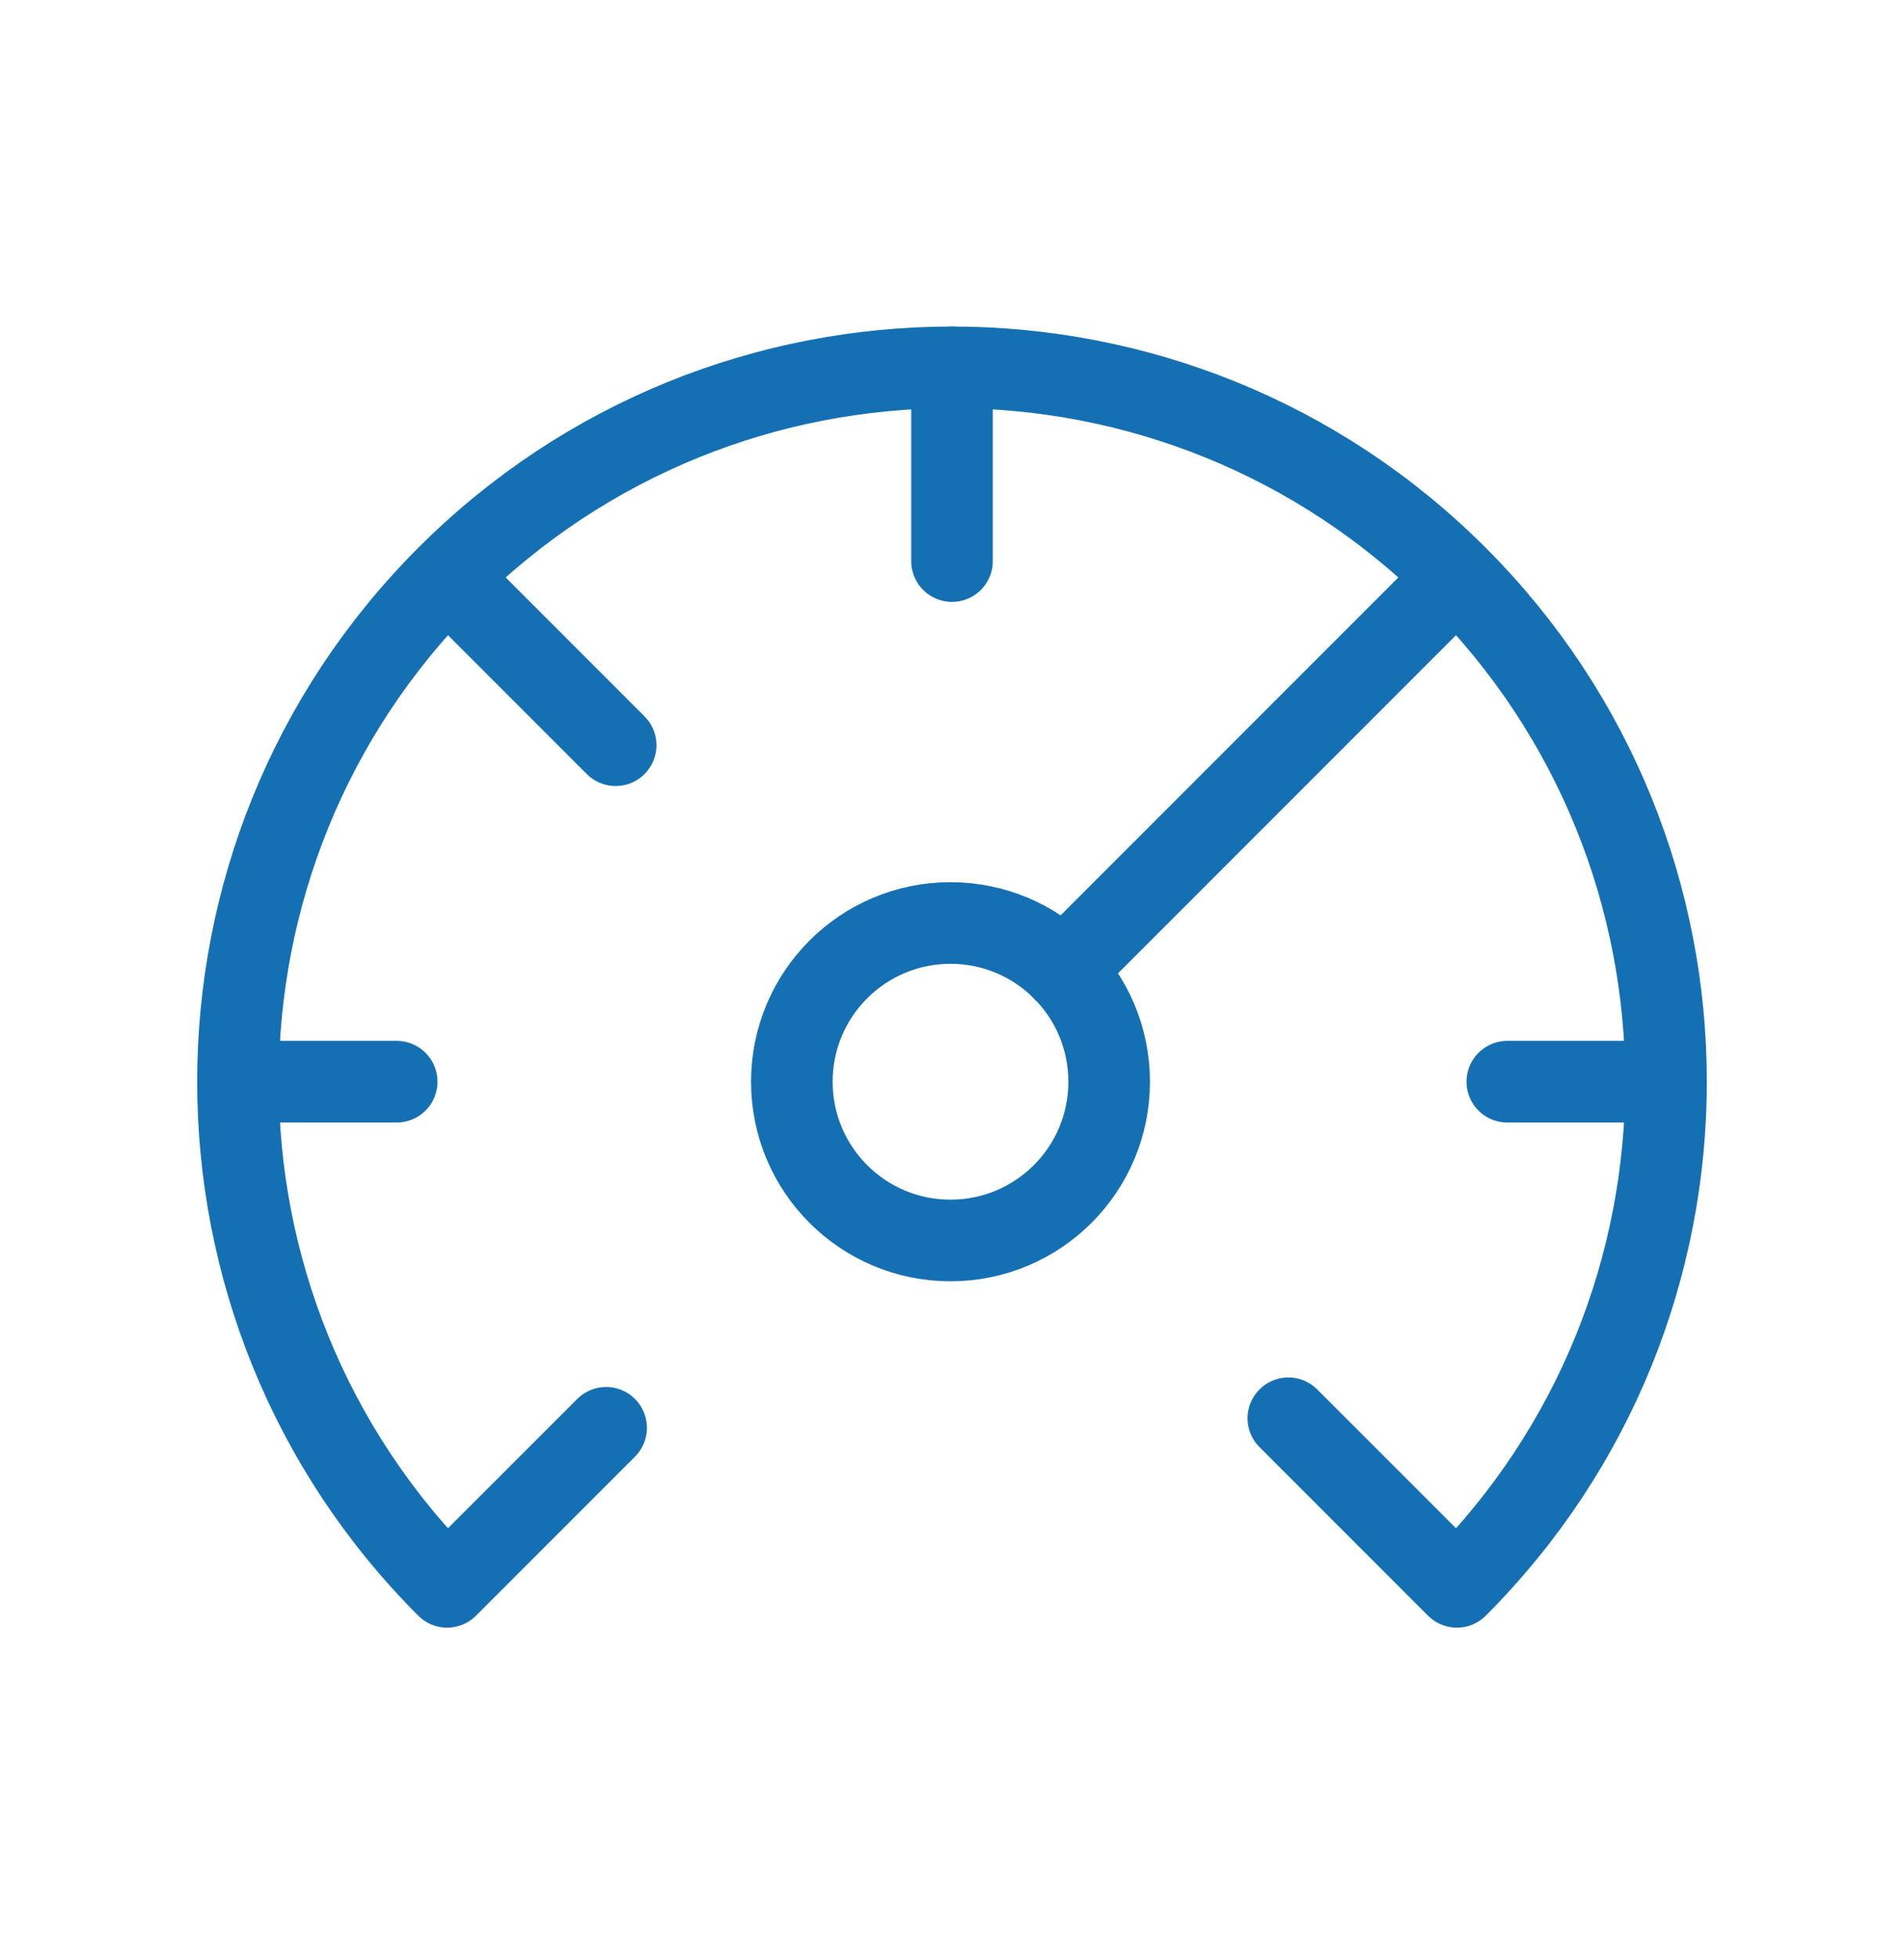 <svg width="35" height="36" viewBox="0 0 35 36" fill="none" xmlns="http://www.w3.org/2000/svg">
<path d="M17.5 6.752V10.309" stroke="#1570B3" stroke-width="1.5" stroke-linecap="round" stroke-linejoin="round"/>
<path d="M30.625 19.875H27.708" stroke="#1570B3" stroke-width="1.5" stroke-linecap="round" stroke-linejoin="round"/>
<path d="M4.375 19.875H7.292" stroke="#1570B3" stroke-width="1.5" stroke-linecap="round" stroke-linejoin="round"/>
<path d="M26.775 10.6L19.547 17.828" stroke="#1570B3" stroke-width="1.5" stroke-linecap="round" stroke-linejoin="round"/>
<path d="M17.472 16.959C19.084 16.959 20.389 18.264 20.389 19.875C20.389 21.487 19.084 22.792 17.472 22.792C15.861 22.792 14.556 21.487 14.556 19.875C14.556 18.264 15.861 16.959 17.472 16.959" stroke="#1570B3" stroke-width="1.5" stroke-linecap="round" stroke-linejoin="round"/>
<path d="M8.225 10.6L11.317 13.692" stroke="#1570B3" stroke-width="1.5" stroke-linecap="round" stroke-linejoin="round"/>
<path d="M23.683 26.059L26.775 29.15L26.781 29.156C31.907 24.03 31.907 15.721 26.781 10.595C21.655 5.468 13.345 5.468 8.219 10.595C3.093 15.721 3.093 24.03 8.219 29.156L8.225 29.15L11.142 26.234" stroke="#1570B3" stroke-width="1.5" stroke-linecap="round" stroke-linejoin="round"/>
</svg>
